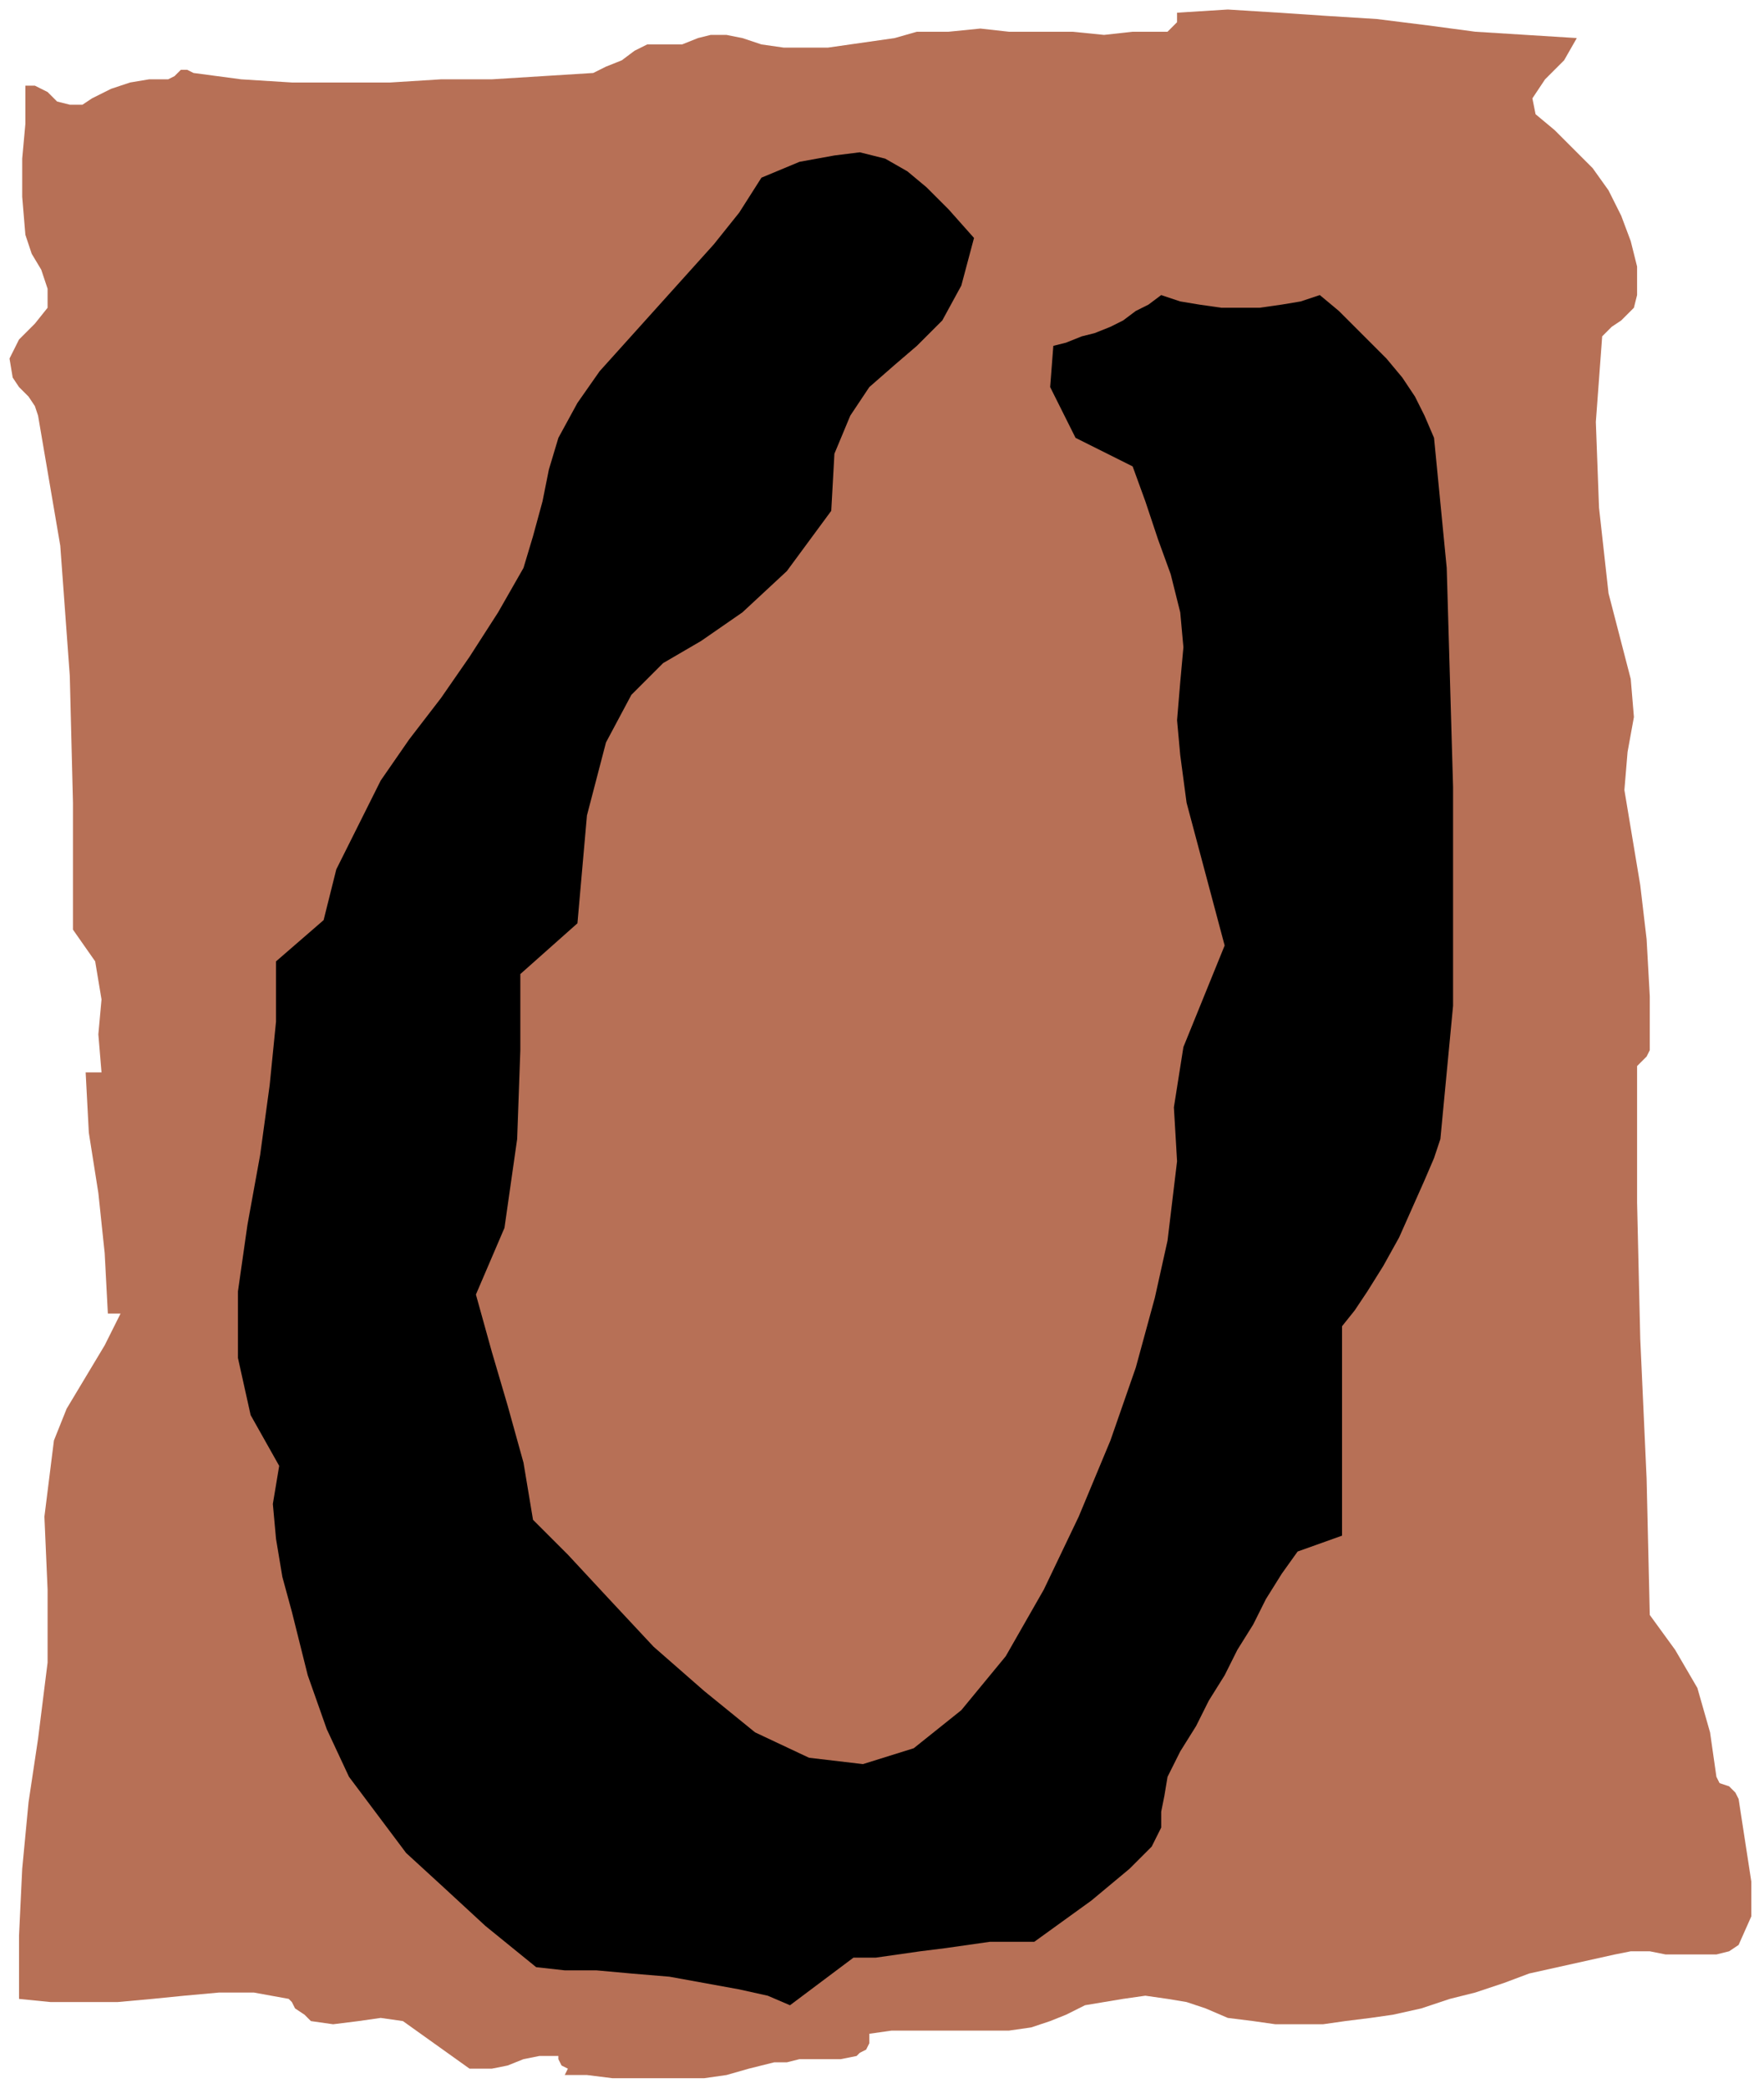 <svg xmlns="http://www.w3.org/2000/svg" width="53.376" height="63.168" fill-rule="evenodd" stroke-linecap="round" preserveAspectRatio="none" viewBox="0 0 556 658"><style>.pen1{stroke:none}</style><path d="m15 29 3 3 4 1h4l3-2 6-3 6-2 6-1h6l2-1 2-2h2l2 1 15 2 16 1h31l16-1h16l16-1 16-1 4-2 5-2 4-3 4-2h11l5-2 4-1h5l5 1 6 2 7 1h14l7-1 7-1 7-1 7-2h10l10-1 9 1h20l10 1 9-1h11l2-2 1-1V4l16-1 16 1 15 1 16 1 16 2 15 2 16 1 16 1-4 7-6 6-4 6 1 5 6 5 6 6 6 6 5 7 4 8 3 8 2 8v9l-1 4-4 4-3 2-3 3-2 27 1 27 3 27 7 27 1 12-2 11-1 12 2 12 3 18 2 17 1 18v17l-1 2-1 1-1 1-1 1v43l1 43 2 44 1 43 8 11 7 12 4 14 2 14 1 2 3 1 2 2 1 2 2 13 2 13v11l-4 9-3 2-4 1h-16l-5-1h-6l-5 1-9 2-9 2-9 2-8 3-9 3-8 2-9 3-9 2-7 1-8 1-7 1h-15l-7-1-8-1-7-3-6-2-6-1-7-1-7 1-6 1-6 1-6 3-5 2-6 2-7 1h-37l-7 1v3l-1 2-2 1-1 1-5 1h-13l-4 1h-4l-4 1-4 1-7 2-7 1h-29l-8-1h-7l1-2-2-1-1-2v-1h-6l-5 1-5 2-5 1h-7l-7-5-7-5-7-5-7-1-7 1-8 1-7-1-2-2-3-2-1-2-1-1-11-2H69l-11 1-10 1-11 1H16l-10-1v-20l1-21 2-21 3-20 3-24v-23l-1-23 3-24 4-10 6-10 6-10 5-10h-4l-1-19-2-19-3-19-1-19h5l-1-12 1-11-2-12-7-10v-40l-1-40-3-41-7-41-1-3-2-3-3-3-2-3-1-6 3-6 5-5 4-5v-6l-2-6-3-5-2-6-1-12V50l1-11V27h3l2 1 2 1z" class="pen1" style="fill:#b77056"/><path d="M423 418v66l-14 5-5 7-5 8-4 8-5 8-4 8-5 8-4 8-5 8-4 8-1 6-1 5v5l-3 6-7 7-12 10-18 13h-14l-7 1-7 1-8 1-7 1-7 1h-7l-20 15-7-3-9-2-11-2-11-2-12-1-11-1h-10l-9-1-16-13-13-12-12-11-9-12-9-12-7-15-6-17-5-20-3-11-2-12-1-11 2-12-9-16-4-18v-21l3-21 4-22 3-22 2-20v-19l15-13 4-16 7-14 7-14 9-13 10-13 9-13 9-14 8-14 3-10 3-11 2-10 3-10 6-11 7-10 9-10 9-10 9-10 9-10 8-10 7-11 12-5 11-2 8-1 8 2 7 4 6 5 7 7 8 9-4 15-6 11-8 8-7 6-8 7-6 9-5 12-1 18-14 19-14 13-13 9-12 7-10 10-8 15-6 23-3 34-18 16v24l-1 28-4 28-9 21 5 18 5 17 5 18 3 18 11 11 13 14 14 15 16 14 16 13 17 8 17 2 16-5 15-12 14-17 12-21 11-23 10-24 8-23 6-22 4-18 3-25-1-17 3-19 13-32-4-15-4-15-4-15-2-15-1-11 1-12 1-11-1-11-3-12-4-11-4-12-4-11-18-9-8-16 1-13 4-1 5-2 4-1 5-2 4-2 4-3 4-2 4-3 6 2 6 1 7 1h12l7-1 6-1 6-2 6 5 5 5 5 5 5 5 5 6 4 6 3 6 3 7 4 41 2 69v69l-4 42-2 6-3 7-4 9-4 9-5 9-5 8-4 6-4 5z" class="pen1" style="fill:#000"/></svg>
